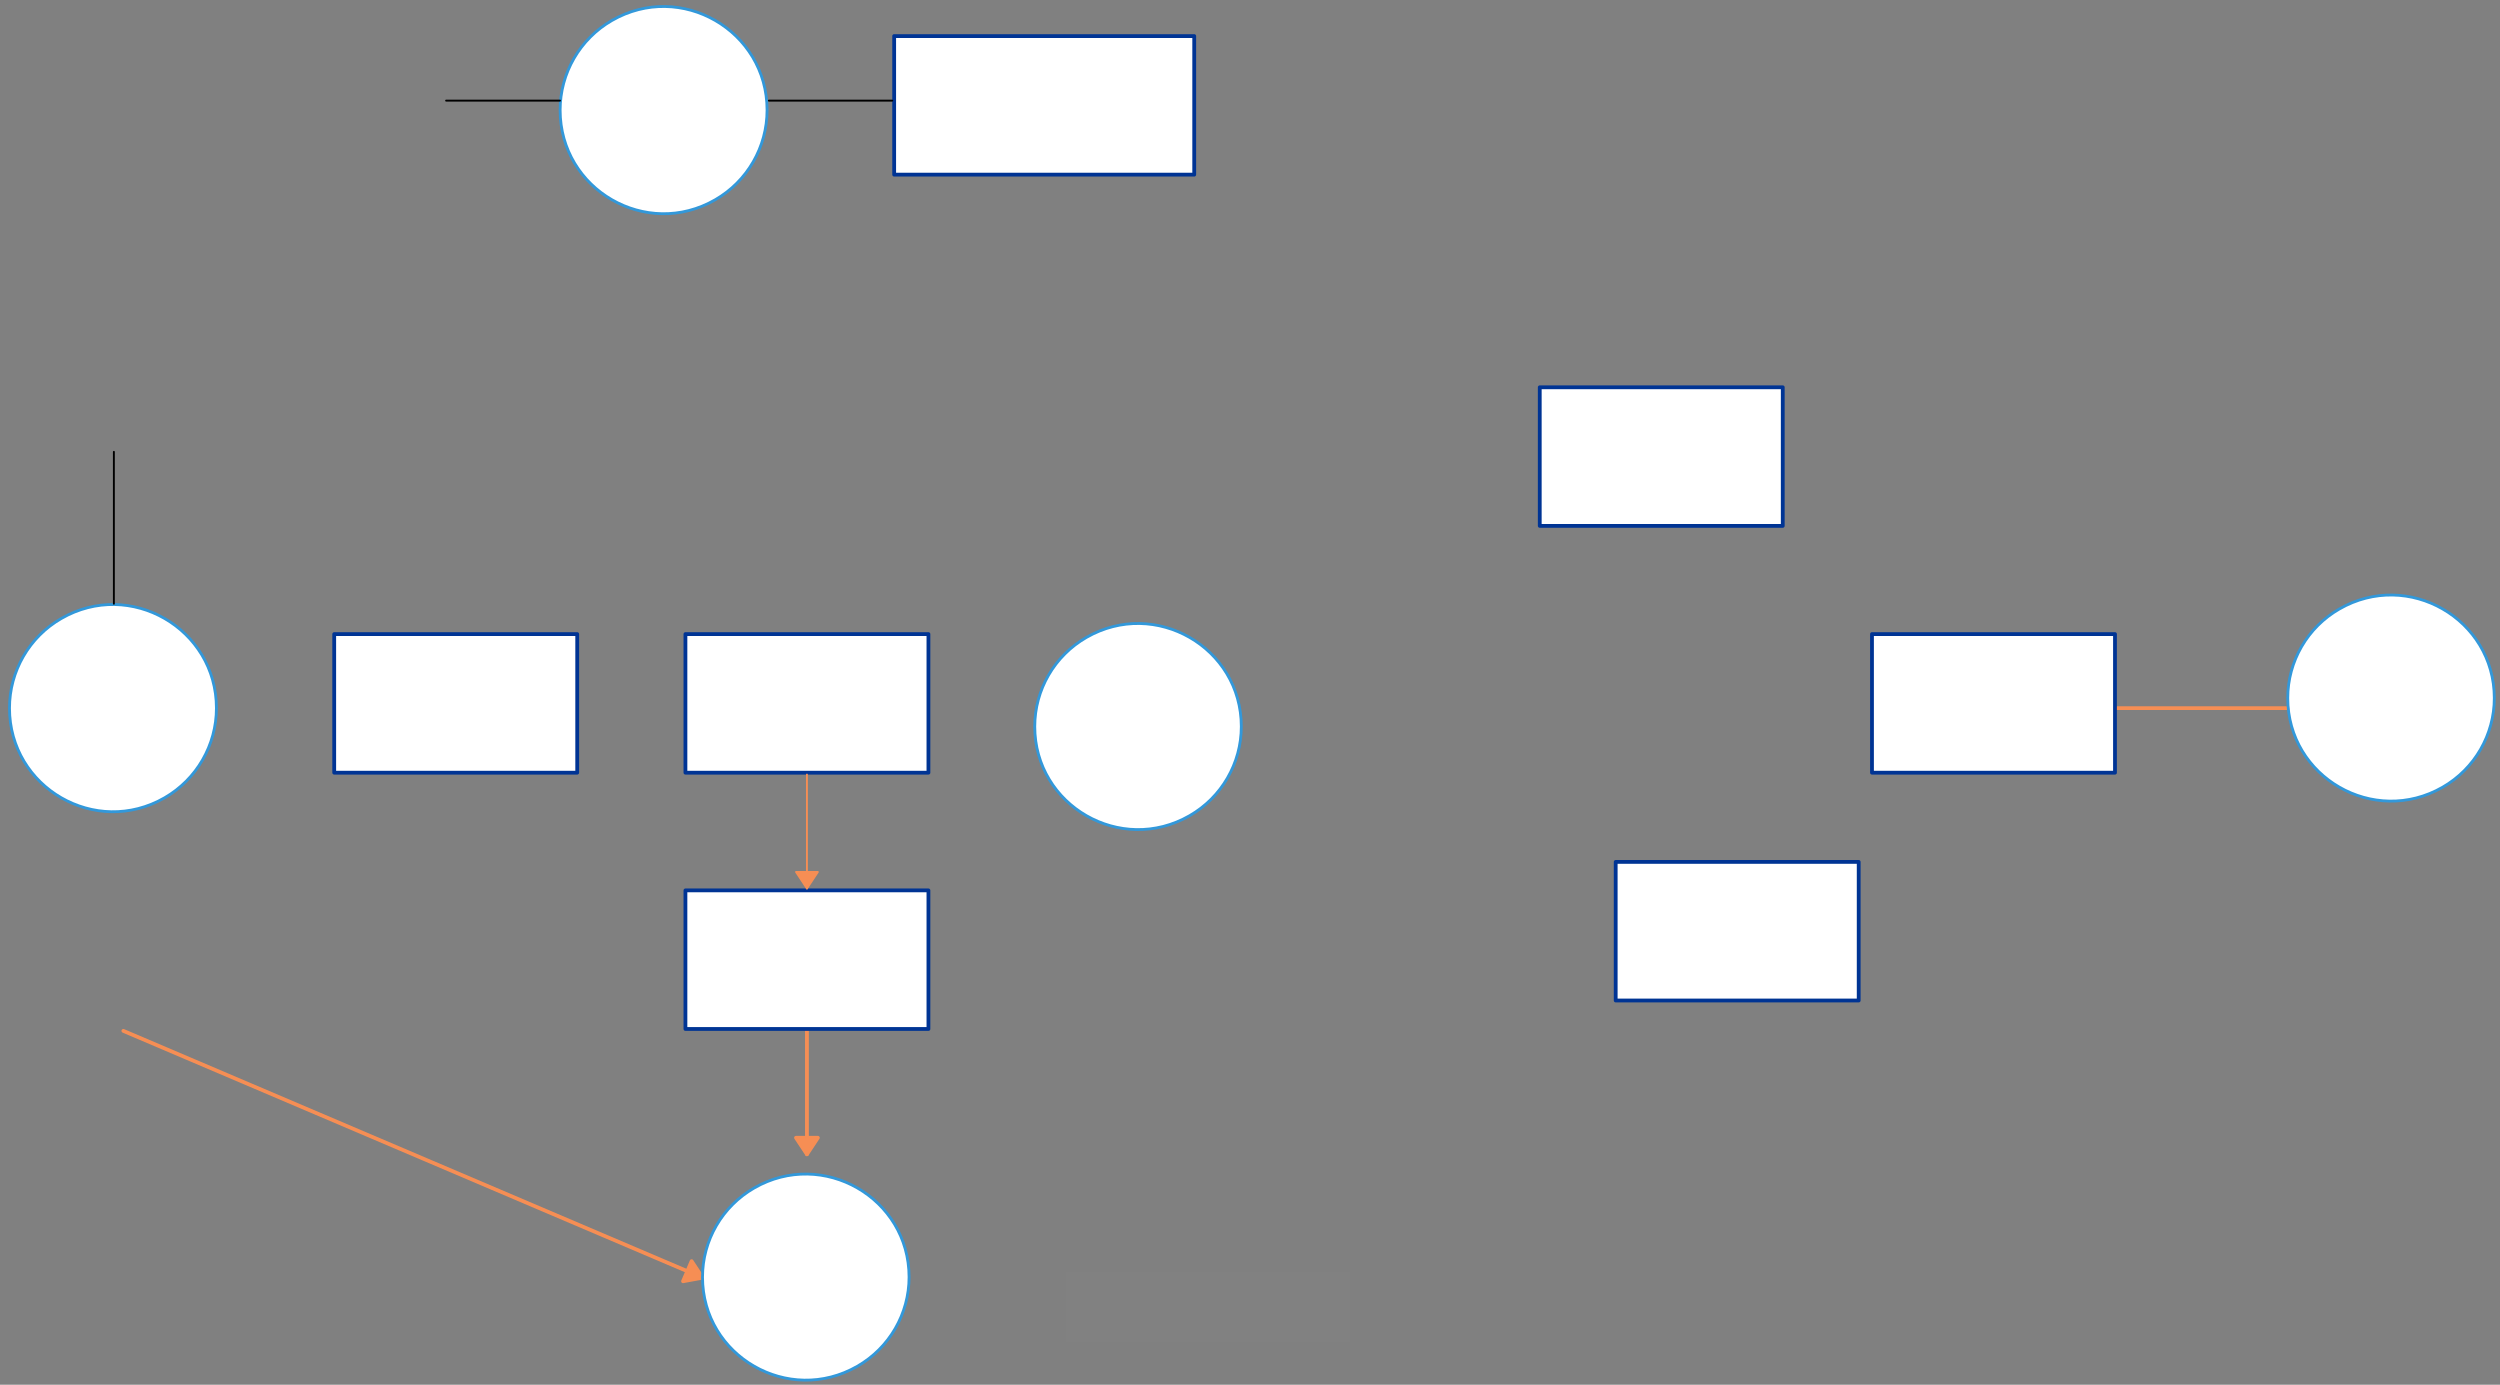 <svg xmlns="http://www.w3.org/2000/svg" xmlns:svg="http://www.w3.org/2000/svg" xmlns:xlink="http://www.w3.org/1999/xlink" version="1.0" viewBox="19.959 157 1316.84 729.403"><rect x="19.959" y="157" width="1316.84" height="729.403" fill="#808080" stroke="none"/><defs><style type="text/css">
        @font-face {
            font-family: 'lt_bold';
            src: url('undefined/assets/fonts/lato/lt-bold-webfont.woff2') format('woff2'),
                url('undefined/assets/fonts/lato/lt-bold-webfont.woff') format('woff');
            font-weight: normal;
            font-style: normal;
        }
        @font-face {
            font-family: 'lt_bold_italic';
            src: url('undefined/assets/fonts/lato/lt-bolditalic-webfont.woff2') format('woff2'),
                url('undefined/assets/fonts/lato/lt-bolditalic-webfont.woff') format('woff');
            font-weight: normal;
            font-style: normal;
        }
        @font-face {
            font-family: 'lt_italic';
            src: url('undefined/assets/fonts/lato/lt-italic-webfont.woff2') format('woff2'),
                url('undefined/assets/fonts/lato/lt-italic-webfont.woff') format('woff');
            font-weight: normal;
            font-style: normal;
        }
        @font-face {
            font-family: 'lt_regular';
            src: url('undefined/assets/fonts/lato/lt-regular-webfont.woff2') format('woff2'),
                url('undefined/assets/fonts/lato/lt-regular-webfont.woff') format('woff');
            font-weight: normal;
            font-style: normal;
        }
        @font-face {
            font-family: 'lt-hairline';
            src: url('undefined/assets/fonts/embed/lt-hairline-webfont.woff2') format('woff2'),
                url('undefined/assets/fonts/embed/lt-hairline-webfont.woff') format('woff');
            font-weight: normal;
            font-style: normal;
        }
        @font-face {
            font-family: 'lt-thinitalic';
            src: url('undefined/assets/fonts/embed/lt-thinitalic-webfont.woff2') format('woff2'),
                url('undefined/assets/fonts/embed/lt-thinitalic-webfont.woff') format('woff');
            font-weight: normal;
            font-style: normal;
        }
        @font-face {
            font-family: 'champagne';
            src: url('undefined/assets/fonts/embed/champagne-webfont.woff2') format('woff2'),
                url('undefined/assets/fonts/embed/champagne-webfont.woff') format('woff');
            font-weight: normal;
            font-style: normal;
        }
        @font-face {
            font-family: 'indie';
            src: url('undefined/assets/fonts/embed/indie-flower-webfont.woff2') format('woff2'),
                url('undefined/assets/fonts/embed/indie-flower-webfont.woff') format('woff');
            font-weight: normal;
            font-style: normal;
        }
        @font-face {
            font-family: 'bebas';
            src: url('undefined/assets/fonts/embed/bebasneue_regular-webfont.woff2') format('woff2'),
                url('undefined/assets/fonts/embed/bebasneue_regular-webfont.woff') format('woff');
            font-weight: normal;
            font-style: normal;
        }
        @font-face {
            font-family: 'bree';
            src: url('undefined/assets/fonts/embed/breeserif-regular-webfont.woff2') format('woff2'),
                url('undefined/assets/fonts/embed/breeserif-regular-webfont.woff') format('woff');
            font-weight: normal;
            font-style: normal;
        }
        @font-face {
            font-family: 'spartan';
            src: url('undefined/assets/fonts/embed/leaguespartan-bold-webfont.woff2') format('woff2'),
                url('undefined/assets/fonts/embed/leaguespartan-bold-webfont.woff') format('woff');
            font-weight: normal;
            font-style: normal;
        }
        @font-face {
            font-family: 'montserrat';
            src: url('undefined/assets/fonts/embed/montserrat-medium-webfont.woff2') format('woff2'),
                url('undefined/assets/fonts/embed/montserrat-medium-webfont.woff') format('woff');
            font-weight: normal;
            font-style: normal;
        }
        @font-face {
            font-family: 'open_sanscondensed';
            src: url('undefined/assets/fonts/embed/opensans-condlight-webfont.woff2') format('woff2'),
                url('undefined/assets/fonts/embed/opensans-condlight-webfont.woff') format('woff');
            font-weight: normal;
            font-style: normal;
        }
        @font-face {
            font-family: 'open_sansitalic';
            src: url('undefined/assets/fonts/embed/opensans-italic-webfont.woff2') format('woff2'),
                url('undefined/assets/fonts/embed/opensans-italic-webfont.woff') format('woff');
            font-weight: normal;
            font-style: normal;
        }
        @font-face {
            font-family: 'playfair';
            src: url('undefined/assets/fonts/embed/playfairdisplay-regular-webfont.woff2') format('woff2'),
                url('undefined/assets/fonts/embed/playfairdisplay-regular-webfont.woff') format('woff');
            font-weight: normal;
            font-style: normal;
        }
        @font-face {
            font-family: 'raleway';
            src: url('undefined/assets/fonts/embed/raleway-regular-webfont.woff2') format('woff2'),
                url('undefined/assets/fonts/embed/raleway-regular-webfont.woff') format('woff');
            font-weight: normal;
            font-style: normal;
        }
        @font-face {
            font-family: 'courier_prime';
            src: url('undefined/assets/fonts/embed/courier_prime-webfont.woff2') format('woff2'),
                url('undefined/assets/fonts/embed/courier_prime-webfont.woff') format('woff');
            font-weight: normal;
            font-style: normal;
        }
        p {
            margin: 0;
        }
        </style></defs><g id="1n0z7zi3nl"><g><path d="M 84.941,700 L 390,830" fill="none" stroke="#f68e54" stroke-width="2" stroke-linecap="round" stroke-linejoin="round"/><path d="M 390,830 L 384.255,821.301 L 379.746,831.881 Z" fill="#f68e54" stroke="#f68e54" stroke-width="2" stroke-linecap="round" stroke-linejoin="round"/></g></g><g id="23apgc104j"><g><path d="M 445,700 L 445,765" fill="none" stroke="#f68e54" stroke-width="2" stroke-linecap="round" stroke-linejoin="round"/><path d="M 445,765 L 450.75,756.304 L 439.25,756.304 Z" fill="#f68e54" stroke="#f68e54" stroke-width="2" stroke-linecap="round" stroke-linejoin="round"/></g></g><g id="3ahe026blz"><g><path d="M 1135,530 L 1240,530" fill="none" stroke="#f68e54" stroke-width="2" stroke-linecap="round" stroke-linejoin="round"/><path d="M 1240,530 L 1231.304,524.25 L 1231.304,535.75 Z" fill="#f68e54" stroke="#f68e54" stroke-width="2" stroke-linecap="round" stroke-linejoin="round"/></g></g><g id="6ls68jmj3s"><g transform="translate(489.95 175)"><path d="M 1,1 L 159.05,1 L 159.05,74 L 1,74 Z" fill="rgb(255, 255, 255)" stroke="rgb(0, 52, 148)" stroke-width="2" stroke-linecap="round" stroke-linejoin="round" stroke-dasharray="100 0"/></g></g><g id="35yoluyf0i"><g transform="translate(195 490)"><path d="M 1,1 L 129,1 L 129,74 L 1,74 Z" fill="rgb(255, 255, 255)" stroke="rgb(0, 52, 148)" stroke-width="2" stroke-linecap="round" stroke-linejoin="round" stroke-dasharray="100 0"/></g></g><g id="5xmc1ev5jb"><g transform="translate(380 490)"><path d="M 1,1 L 129,1 L 129,74 L 1,74 Z" fill="rgb(255, 255, 255)" stroke="rgb(0, 52, 148)" stroke-width="2" stroke-linecap="round" stroke-linejoin="round" stroke-dasharray="100 0"/></g></g><g id="lwl5l081z8"><g transform="translate(380 625)"><path d="M 1,1 L 129,1 L 129,74 L 1,74 Z" fill="rgb(255, 255, 255)" stroke="rgb(0, 52, 148)" stroke-width="2" stroke-linecap="round" stroke-linejoin="round" stroke-dasharray="100 0"/></g></g><g id="14z278s8xb"><g><path d="M 445,565 L 445,625" fill="none" stroke="#f68e54" stroke-width="1" stroke-linecap="round" stroke-linejoin="round"/><path d="M 445,625 L 450.75,616.304 L 439.25,616.304 Z" fill="#f68e54" stroke="#f68e54" stroke-width="1" stroke-linecap="round" stroke-linejoin="round"/></g></g><g id="bbb1g56l0q"><g transform="translate(870 610)"><path d="M 1,1 L 129,1 L 129,74 L 1,74 Z" fill="rgb(255, 255, 255)" stroke="rgb(0, 52, 148)" stroke-width="2" stroke-linecap="round" stroke-linejoin="round" stroke-dasharray="100 0"/></g></g><g id="287b7wcdik"><g transform="translate(1005 490)"><path d="M 1,1 L 129,1 L 129,74 L 1,74 Z" fill="rgb(255, 255, 255)" stroke="rgb(0, 52, 148)" stroke-width="2" stroke-linecap="round" stroke-linejoin="round" stroke-dasharray="100 0"/></g></g><g id="apift31d55"><g transform="translate(830 360)"><path d="M 1,1 L 129,1 L 129,74 L 1,74 Z" fill="rgb(255, 255, 255)" stroke="rgb(0, 52, 148)" stroke-width="2" stroke-linecap="round" stroke-linejoin="round" stroke-dasharray="100 0"/></g></g><g id="98fhwgjwqo"><g transform="translate(315 160)"><path d="M 0,55 C 5.137897823156215e-15,96.954 45.417,123.175 81.75,102.198 C 98.612,92.463 109,74.471 109,55 C 109,13.046 63.583,-13.175 27.25,7.802 C 10.388,17.537 2.384506678139553e-15,35.529 0,55" fill="rgb(255, 255, 255)" stroke="rgb(50, 152, 218)" stroke-width="1.5" vector-effect="non-scaling-stroke"/></g></g><g id="2fm19nmvhx"><g transform="translate(24.959 475)"><path d="M 0,55 C 5.137897823156215e-15,96.954 45.417,123.175 81.75,102.198 C 98.612,92.463 109,74.471 109,55 C 109,13.046 63.583,-13.175 27.25,7.802 C 10.388,17.537 2.384506678139553e-15,35.529 0,55" fill="rgb(255, 255, 255)" stroke="rgb(50, 152, 218)" stroke-width="1.5" vector-effect="non-scaling-stroke"/></g></g><g id="amem4bpar1"><g transform="translate(390 775)"><path d="M 0,54.699 C 5.128487753883033e-15,96.423 45.333,122.501 81.6,101.639 C 98.432,91.957 108.8,74.063 108.8,54.699 C 108.8,12.974 63.467,-13.103 27.2,7.759 C 10.369,17.441 2.3801394497913113e-15,35.335 0,54.699" fill="rgb(255, 255, 255)" stroke="rgb(50, 152, 218)" stroke-width="1.5" vector-effect="non-scaling-stroke"/></g></g><g id="1iultjn84r"><g transform="translate(1225 470)"><path d="M 0,54.699 C 5.128487753883033e-15,96.423 45.333,122.501 81.6,101.639 C 98.432,91.957 108.8,74.063 108.8,54.699 C 108.8,12.974 63.467,-13.103 27.2,7.759 C 10.369,17.441 2.3801394497913113e-15,35.335 0,54.699" fill="rgb(255, 255, 255)" stroke="rgb(50, 152, 218)" stroke-width="1.5" vector-effect="non-scaling-stroke"/></g></g><g id="1wdr9rzdhb"><g transform="translate(565 485)"><path d="M 0,54.699 C 5.128487753883033e-15,96.423 45.333,122.501 81.6,101.639 C 98.432,91.957 108.8,74.063 108.8,54.699 C 108.8,12.974 63.467,-13.103 27.2,7.759 C 10.369,17.441 2.3801394497913113e-15,35.335 0,54.699" fill="rgb(255, 255, 255)" stroke="rgb(50, 152, 218)" stroke-width="1.5" vector-effect="non-scaling-stroke"/></g></g><g id="47651j9xcv"><g transform="translate(581.118 827.059)"><rect x="0" y="0" width="150" height="37" fill="rgba(255,255,255,0.01)" stroke="rgba(255,255,255,0.01)" stroke-width="NaN" stroke-linecap="round" stroke-linejoin="round"/></g></g><g id="1b0ibopq8w"><g><path d="M 79.941,395 L 79.941,475" fill="none" stroke="#000000" stroke-width="1" stroke-linecap="round" stroke-linejoin="round"/></g></g><g id="7hqcaemqju"><g><path d="M 314.941,210 L 254.941,210" fill="none" stroke="#000000" stroke-width="1" stroke-linecap="round" stroke-linejoin="round"/></g></g><g id="2j6z6pzwxc"><g><path d="M 424.941,210 L 489.941,210" fill="none" stroke="#000000" stroke-width="1" stroke-linecap="round" stroke-linejoin="round"/></g></g></svg>